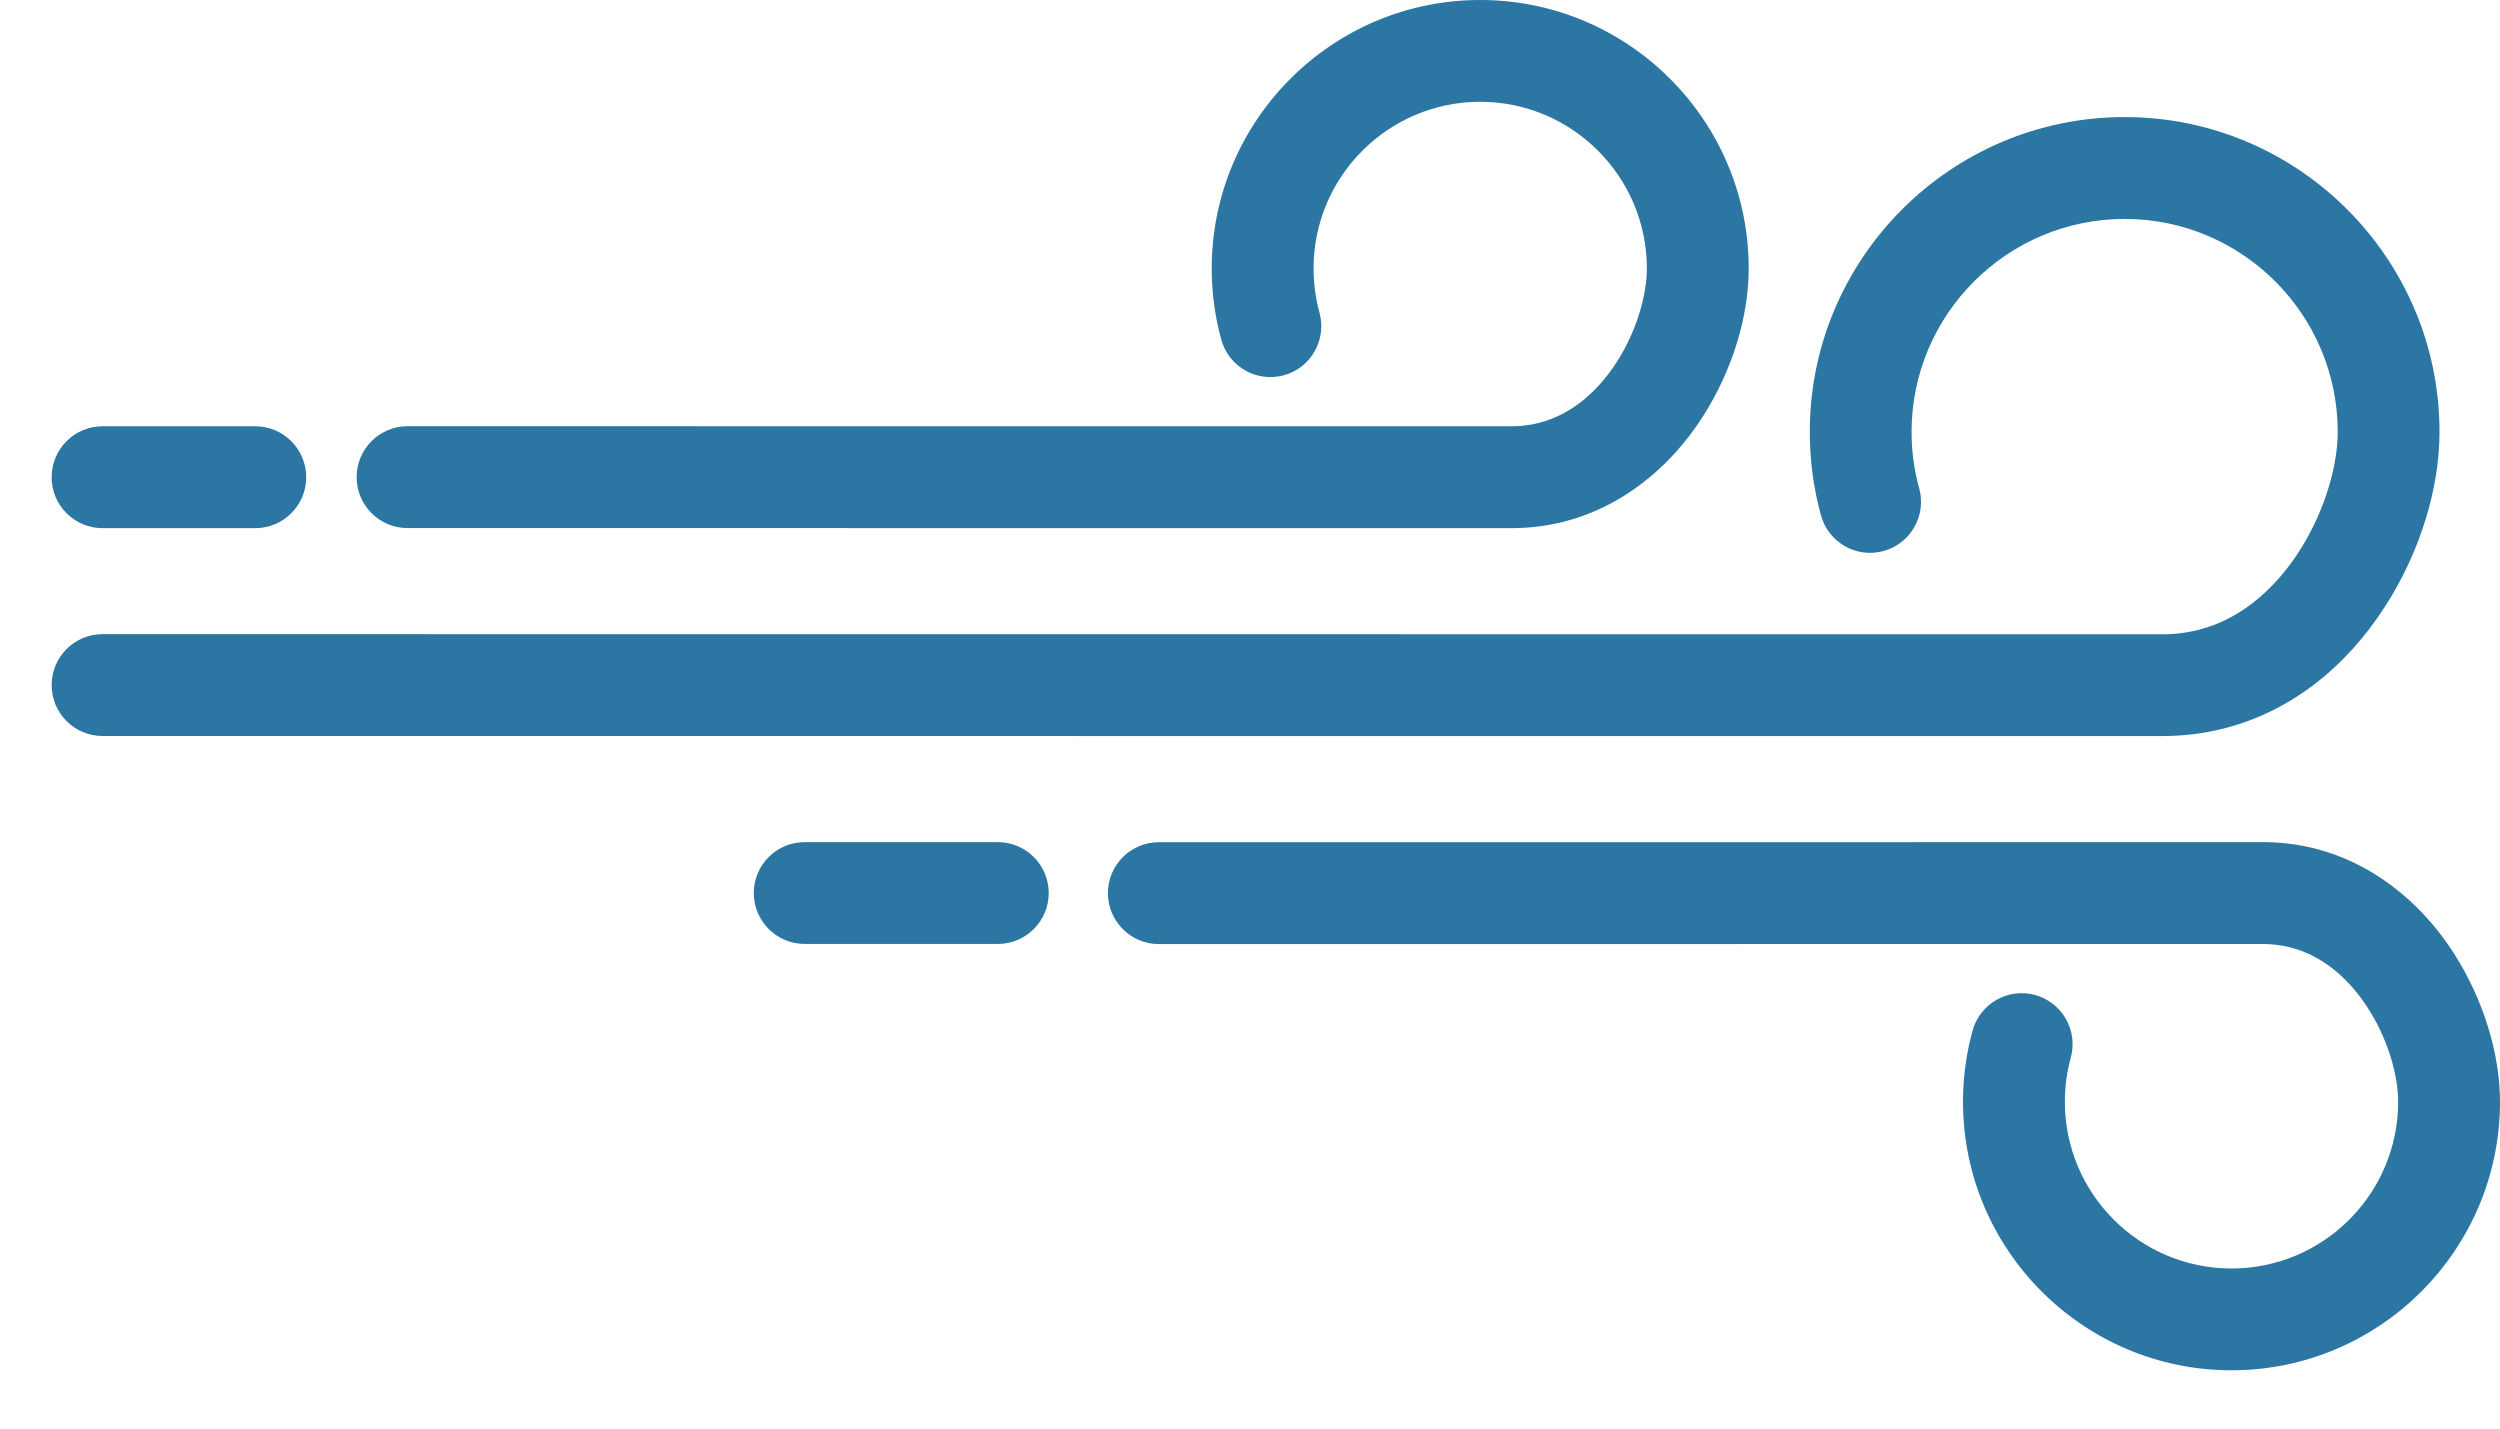 <?xml version="1.0" encoding="UTF-8"?> <svg xmlns="http://www.w3.org/2000/svg" width="35" height="20" viewBox="0 0 35 20" fill="none"><path d="M5.705 7.393L21.118 7.394C21.132 7.394 21.146 7.394 21.16 7.394C21.413 7.394 21.662 7.363 21.901 7.302C22.672 7.104 23.362 6.581 23.842 5.828C24.249 5.191 24.482 4.437 24.482 3.759C24.482 1.686 22.796 0 20.723 0C18.65 0 16.964 1.686 16.964 3.759C16.964 4.097 17.009 4.432 17.098 4.755C17.202 5.134 17.594 5.358 17.974 5.254C18.353 5.15 18.577 4.757 18.473 4.378C18.418 4.177 18.39 3.969 18.39 3.758C18.39 2.472 19.436 1.425 20.723 1.425C22.009 1.425 23.056 2.472 23.056 3.758C23.056 4.484 22.519 5.672 21.547 5.92C21.415 5.954 21.276 5.97 21.134 5.968H21.123L5.706 5.967C5.312 5.967 4.993 6.286 4.993 6.68C4.993 7.074 5.312 7.393 5.706 7.393L5.705 7.393Z" fill="#2B76A2"></path><path d="M34.361 13.356C33.88 12.603 33.19 12.08 32.42 11.882C32.167 11.818 31.904 11.786 31.636 11.79L16.224 11.791C15.83 11.791 15.511 12.11 15.511 12.504C15.511 12.898 15.83 13.217 16.224 13.217L31.641 13.216H31.652C31.794 13.214 31.934 13.23 32.066 13.264C33.037 13.512 33.574 14.7 33.574 15.425C33.574 16.712 32.528 17.759 31.241 17.759C29.954 17.759 28.908 16.712 28.908 15.425C28.908 15.215 28.936 15.007 28.991 14.806C29.095 14.427 28.871 14.035 28.492 13.93C28.112 13.826 27.72 14.05 27.616 14.429C27.527 14.752 27.482 15.087 27.482 15.425C27.482 17.498 29.168 19.184 31.241 19.184C33.314 19.184 35 17.498 35 15.425C34.999 14.747 34.766 13.992 34.36 13.356L34.361 13.356Z" fill="#2B76A2"></path><path d="M30.274 10.305C30.568 10.305 30.858 10.269 31.137 10.198C32.047 9.965 32.83 9.369 33.401 8.475C33.879 7.727 34.153 6.842 34.153 6.047C34.153 3.617 32.176 1.639 29.745 1.639C27.314 1.639 25.337 3.616 25.337 6.047C25.337 6.443 25.389 6.836 25.494 7.216C25.598 7.595 25.99 7.819 26.37 7.714C26.749 7.61 26.973 7.218 26.869 6.838C26.798 6.582 26.762 6.316 26.762 6.047C26.762 4.403 28.101 3.065 29.745 3.065C31.39 3.065 32.728 4.403 32.728 6.047C32.728 6.976 32.035 8.496 30.784 8.817C30.61 8.861 30.428 8.883 30.241 8.88H30.23L1.436 8.878C1.042 8.878 0.723 9.198 0.723 9.591C0.723 9.985 1.042 10.304 1.436 10.304L30.226 10.305C30.241 10.305 30.258 10.305 30.274 10.305L30.274 10.305Z" fill="#2B76A2"></path><path d="M1.435 7.394H3.574C3.968 7.394 4.287 7.074 4.287 6.681C4.287 6.287 3.967 5.968 3.574 5.968H1.435C1.042 5.968 0.723 6.287 0.723 6.681C0.722 7.074 1.042 7.394 1.435 7.394Z" fill="#2B76A2"></path><path d="M13.97 11.79H11.265C10.872 11.79 10.553 12.109 10.553 12.502C10.553 12.896 10.872 13.215 11.265 13.215H13.97C14.363 13.215 14.682 12.896 14.682 12.502C14.682 12.109 14.363 11.79 13.97 11.79Z" fill="#2B76A2"></path></svg> 